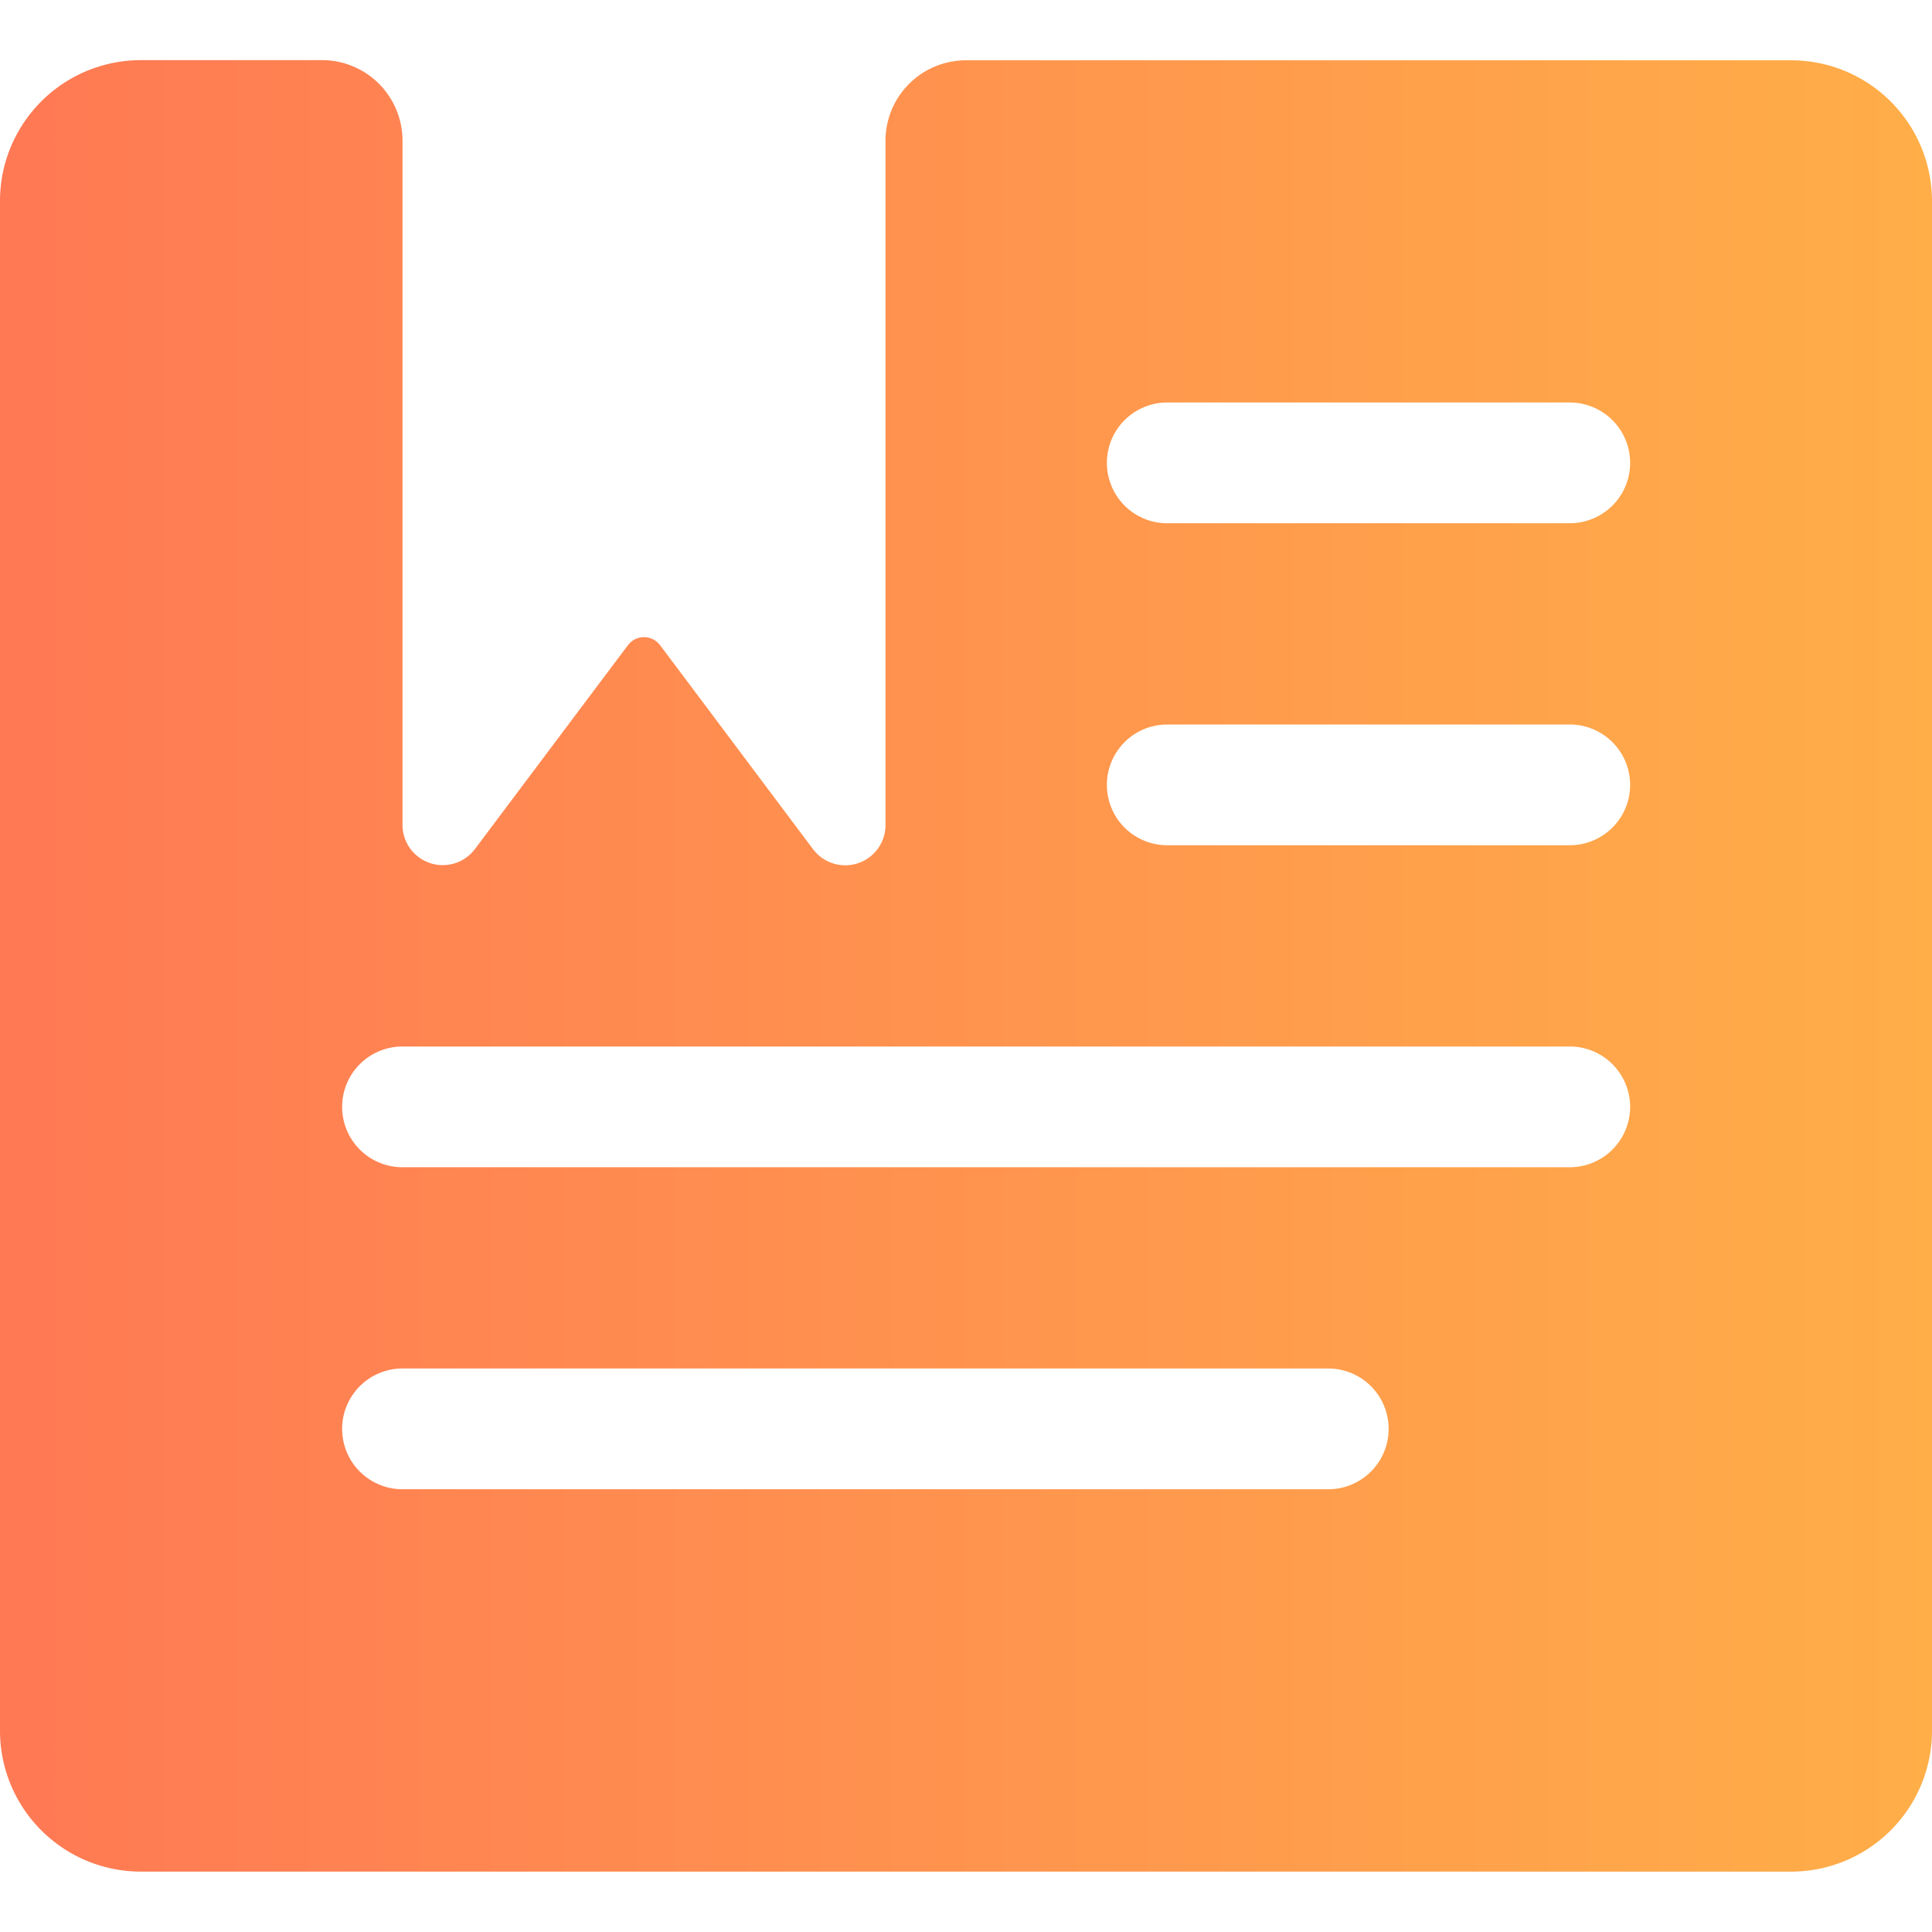 <?xml version="1.0" encoding="UTF-8" standalone="no"?>
<svg
   xmlns:dc="http://purl.org/dc/elements/1.1/"
   xmlns:cc="http://creativecommons.org/ns#"
   xmlns:rdf="http://www.w3.org/1999/02/22-rdf-syntax-ns#"
   xmlns:svg="http://www.w3.org/2000/svg"
   xmlns="http://www.w3.org/2000/svg"
   xmlns:xlink="http://www.w3.org/1999/xlink"
   xmlns:sodipodi="http://sodipodi.sourceforge.net/DTD/sodipodi-0.dtd"
   xmlns:inkscape="http://www.inkscape.org/namespaces/inkscape"
   viewBox="0 0 24 24"
   version="1.1"
   id="svg6"
   sodipodi:docname="bookmark.svg"
   inkscape:version="0.92.4 (5da689c313, 2019-01-14)">
  <defs
     id="defs10">
    <linearGradient
       inkscape:collect="always"
       id="linearGradient829">
      <stop
         style="stop-color:#ff7954;stop-opacity:1"
         offset="0"
         id="stop825" />
      <stop
         style="stop-color:#ffae48;stop-opacity:1"
         offset="1"
         id="stop827" />
    </linearGradient>
    <linearGradient
       inkscape:collect="always"
       xlink:href="#linearGradient829"
       id="linearGradient831"
       x1="-2.5714305e-06"
       y1="11.998"
       x2="24"
       y2="11.998"
       gradientUnits="userSpaceOnUse" />
  </defs>
  <sodipodi:namedview
     pagecolor="#ffffff"
     bordercolor="#666666"
     borderopacity="1"
     objecttolerance="10"
     gridtolerance="10"
     guidetolerance="10"
     inkscape:pageopacity="0"
     inkscape:pageshadow="2"
     inkscape:window-width="1920"
     inkscape:window-height="1017"
     id="namedview8"
     showgrid="false"
     inkscape:zoom="9.8333333"
     inkscape:cx="12"
     inkscape:cy="12"
     inkscape:window-x="-8"
     inkscape:window-y="-8"
     inkscape:window-maximized="1"
     inkscape:current-layer="svg6" />
  <title
     id="title2">bookmarks-document</title>
  <g
     id="g823"
     style="fill-opacity:1;fill:url(#linearGradient831)">
    <path
       id="path4"
       d="M24,2.5A1.75,1.75,0,0,0,22.25.749H12a1,1,0,0,0-1,1v8.5a.5.5,0,0,1-.9.3L8.2,8.015a.25.25,0,0,0-.4,0L5.9,10.547a.5.5,0,0,1-.9-.3v-8.5a1,1,0,0,0-1-1H1.75A1.75,1.75,0,0,0,0,2.5v19a1.751,1.751,0,0,0,1.75,1.75h20.5A1.751,1.751,0,0,0,24,21.5ZM4.25,17.749A.75.75,0,0,1,5,17H16.5a.75.75,0,0,1,0,1.5H5A.75.75,0,0,1,4.25,17.749ZM19.5,6.5h-5a.75.75,0,0,1,0-1.5h5a.75.75,0,0,1,0,1.5Zm.75,3.25a.75.75,0,0,1-.75.75h-5a.75.75,0,0,1,0-1.5h5A.75.75,0,0,1,20.25,9.749ZM19.5,13a.75.75,0,0,1,0,1.5H5A.75.75,0,0,1,5,13Z"
       style="fill-opacity:1;fill:url(#linearGradient831)" />
  </g>
</svg>
